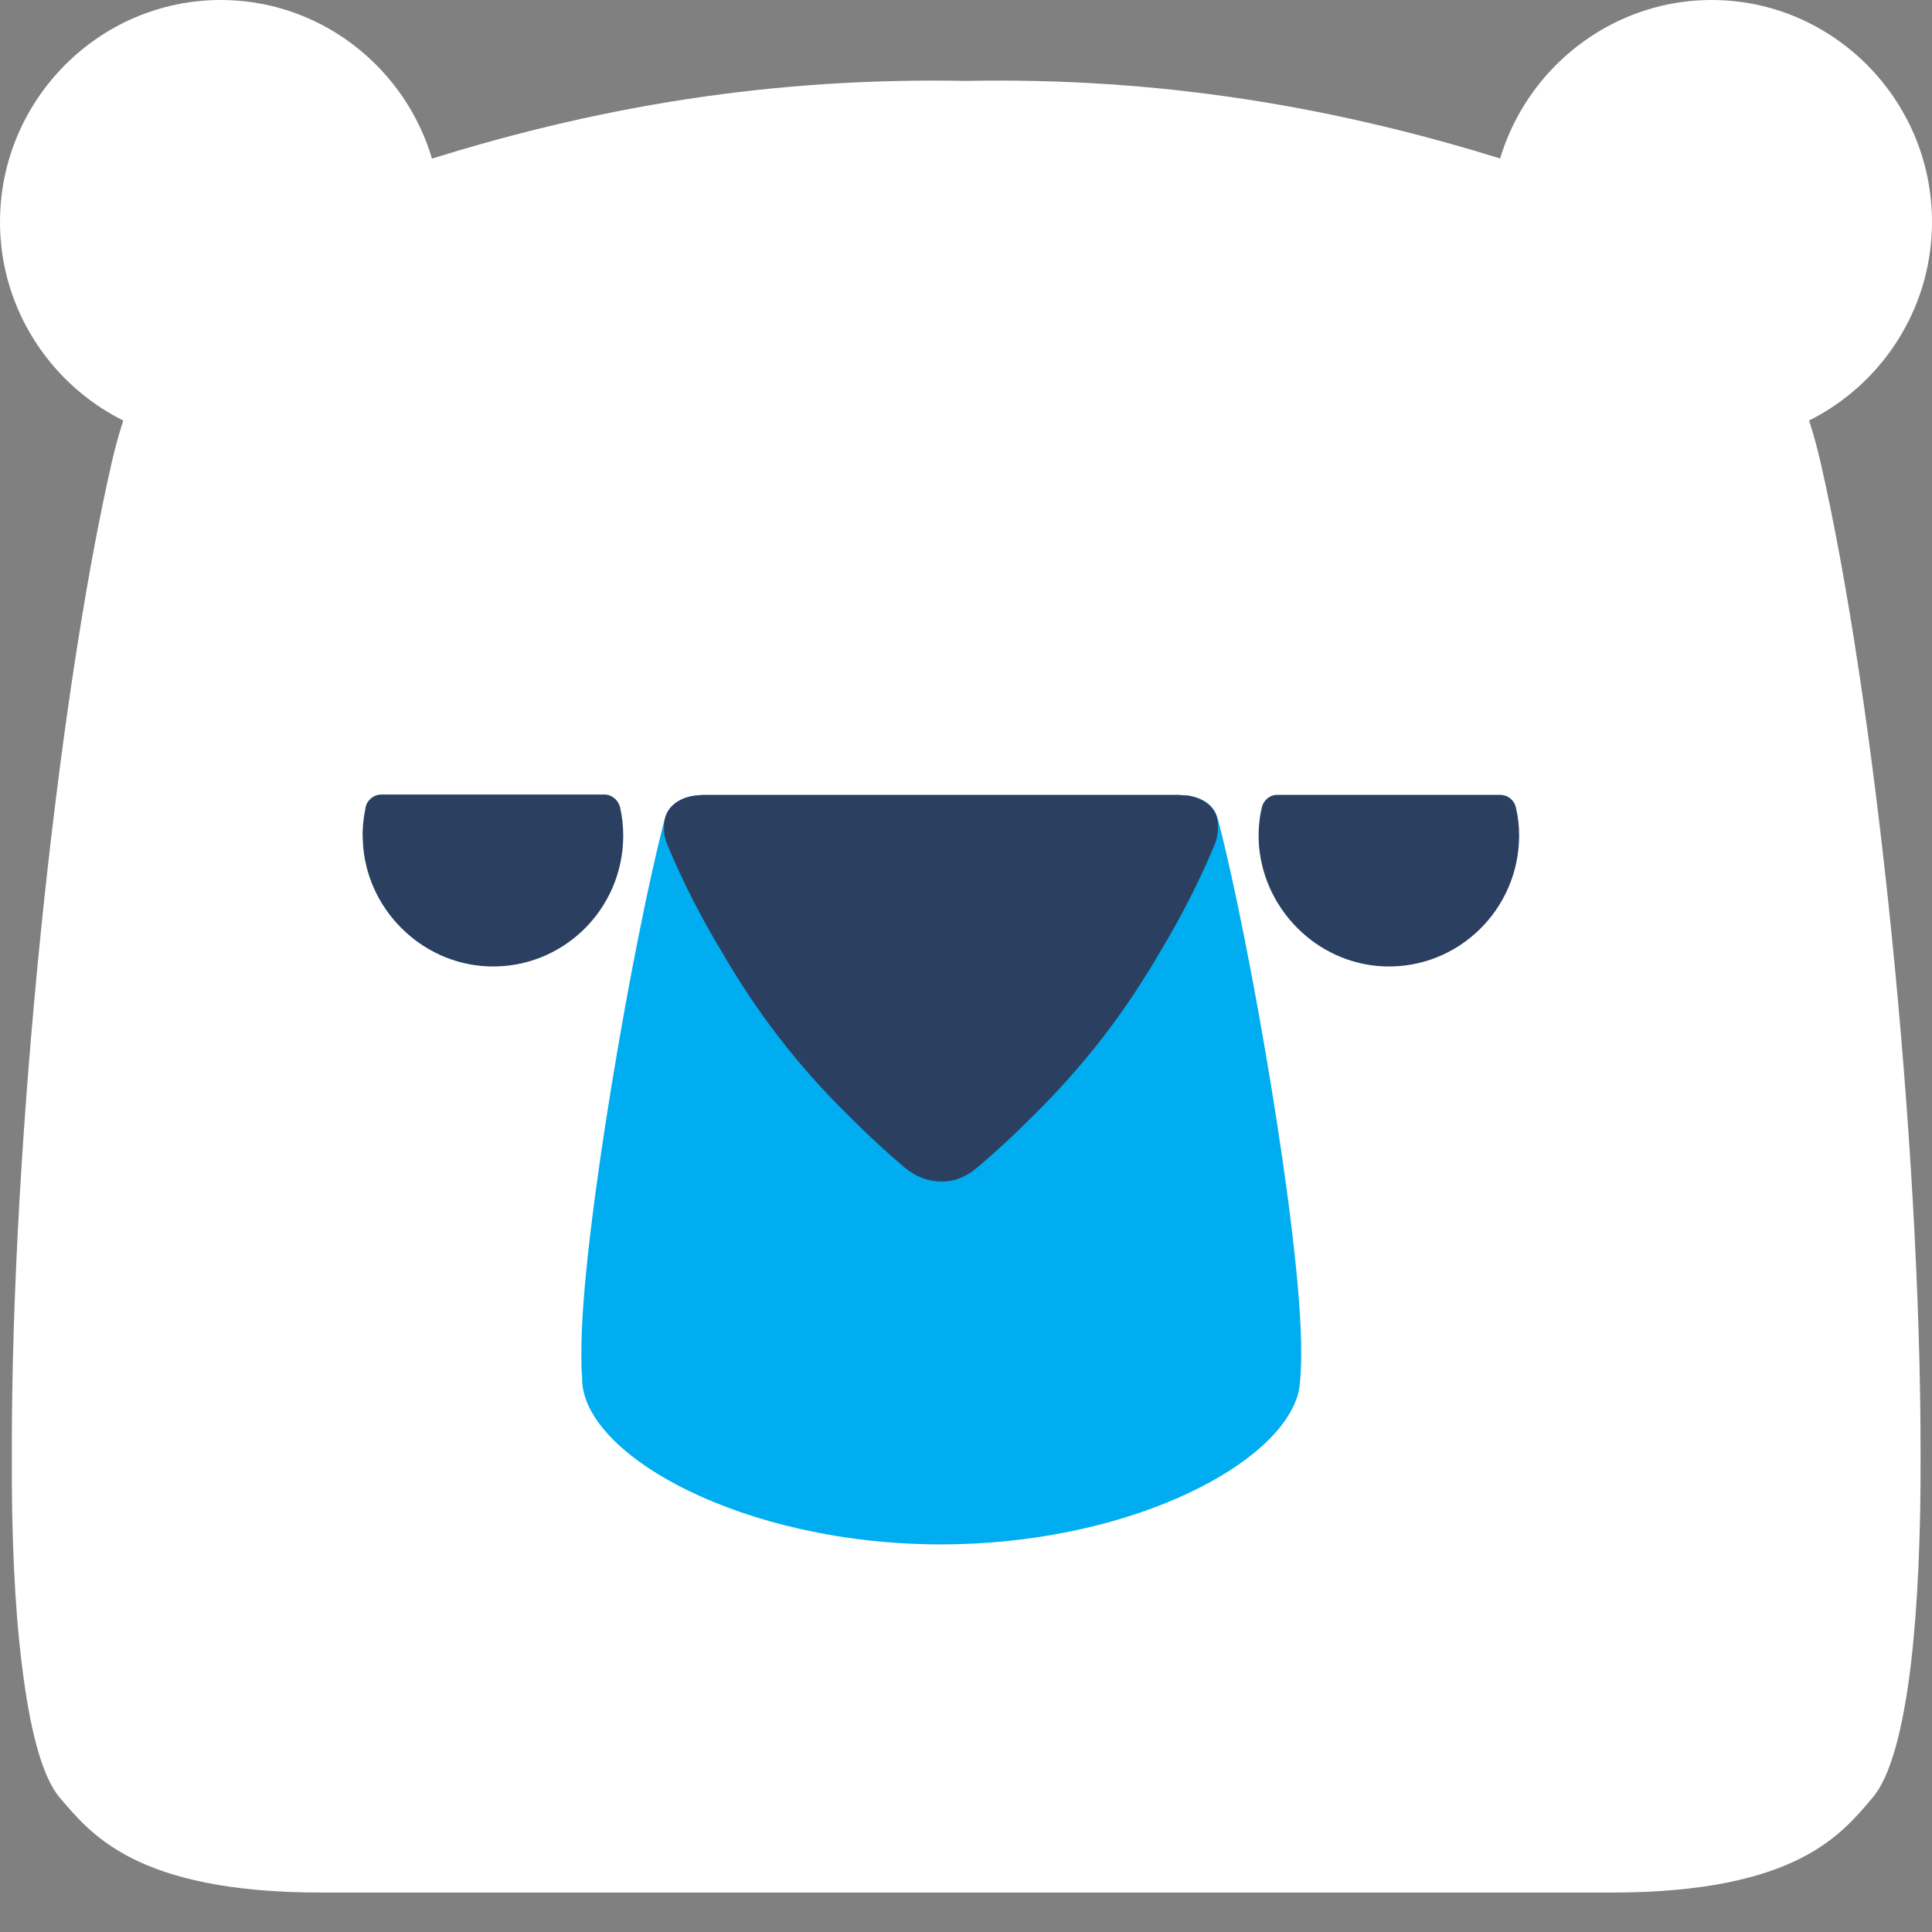 <svg width="24" height="24" viewBox="0 0 24 24" fill="none" xmlns="http://www.w3.org/2000/svg">
    <rect x="0" y="0" width="24" height="24" fill="#808080" stroke="none"/>
    <path d="M23.858 18.068C23.862 14.19 23.298 8.708 22.613 5.732C22.329 4.504 21.769 3.628 20.858 2.98C20.355 2.605 19.769 2.314 19.111 2.122C19.067 2.104 19.022 2.091 18.978 2.078C16.582 1.296 14.333 0.961 12.004 1.005C9.676 0.961 7.427 1.291 5.031 2.078C4.987 2.091 4.942 2.109 4.898 2.122C4.24 2.31 3.653 2.605 3.151 2.98C2.24 3.628 1.676 4.504 1.391 5.732C0.707 8.708 0.138 14.19 0.147 18.068C0.142 19.069 0.182 19.963 0.271 20.673C0.369 21.482 0.52 22.067 0.742 22.331C1.12 22.768 1.676 23.51 3.987 23.51H4.022H19.982H20.018C22.329 23.51 22.884 22.773 23.262 22.331C23.484 22.072 23.64 21.486 23.738 20.673C23.822 19.958 23.862 19.069 23.858 18.068Z"
          fill="white"/>
    <path d="M2.742 5.509C1.236 5.509 0 4.271 0 2.757C0 1.242 1.231 0 2.742 0C4.249 0 5.48 1.238 5.48 2.757C5.48 4.271 4.249 5.509 2.742 5.509Z"
          fill="white"/>
    <path d="M21.262 5.509C19.756 5.509 18.52 4.271 18.52 2.757C18.52 1.242 19.756 0 21.262 0C22.769 0 24 1.238 24 2.757C24 4.271 22.769 5.509 21.262 5.509Z"
          fill="white"/>
    <path d="M4.542 10.026C4.516 10.16 4.498 10.299 4.507 10.441C4.538 11.281 5.227 11.974 6.067 12.005C6.987 12.037 7.742 11.299 7.742 10.379C7.742 10.258 7.729 10.142 7.702 10.026C7.68 9.937 7.6 9.87 7.507 9.87H4.733C4.649 9.87 4.564 9.932 4.542 10.026Z"
          fill="#2B4061"/>
    <path d="M15.676 10.026C15.644 10.16 15.631 10.299 15.636 10.441C15.671 11.281 16.356 11.974 17.196 12.005C18.116 12.037 18.871 11.295 18.871 10.379C18.871 10.258 18.858 10.142 18.831 10.03C18.809 9.937 18.729 9.874 18.636 9.874H15.862C15.778 9.874 15.698 9.937 15.676 10.026Z"
          fill="#2B4061"/>
    <path d="M16.12 17.331C16.138 17.268 16.147 17.206 16.151 17.143C16.16 17.045 16.164 16.933 16.164 16.799C16.169 15.37 15.511 11.63 15.133 10.191C15.133 10.187 15.129 10.187 15.129 10.182C15.098 10.03 14.973 9.923 14.787 9.888C14.773 9.888 14.764 9.883 14.751 9.883C14.738 9.883 14.724 9.879 14.707 9.879C14.702 9.879 14.702 9.879 14.698 9.879C14.68 9.879 14.662 9.879 14.644 9.879H8.756H8.742C8.724 9.879 8.707 9.879 8.689 9.879C8.684 9.879 8.684 9.879 8.68 9.879C8.667 9.879 8.653 9.883 8.64 9.883C8.627 9.883 8.613 9.888 8.604 9.888C8.604 9.888 8.604 9.888 8.6 9.888C8.413 9.923 8.289 10.03 8.258 10.182C8.258 10.187 8.253 10.187 8.253 10.191C7.876 11.63 7.218 15.37 7.222 16.799C7.222 16.911 7.222 17.014 7.231 17.103C7.231 17.112 7.231 17.121 7.231 17.125C7.231 18.073 9.227 19.185 11.689 19.185C13.929 19.185 15.782 18.265 16.102 17.385C16.107 17.371 16.116 17.353 16.12 17.331Z"
          fill="#00ADF0"/>
    <path d="M14.782 9.888C14.782 9.888 14.778 9.888 14.782 9.888C14.769 9.883 14.755 9.883 14.747 9.883C14.733 9.883 14.72 9.879 14.707 9.879C14.702 9.879 14.702 9.879 14.698 9.879C14.68 9.879 14.662 9.874 14.644 9.874H14.631H8.756H8.742C8.724 9.874 8.707 9.874 8.689 9.879C8.684 9.879 8.684 9.879 8.68 9.879C8.667 9.879 8.653 9.883 8.64 9.883C8.627 9.883 8.613 9.888 8.604 9.888C8.604 9.888 8.604 9.888 8.6 9.888C8.378 9.932 8.244 10.071 8.249 10.272C8.244 10.343 8.258 10.419 8.289 10.491C8.48 10.951 8.707 11.393 8.96 11.813C9.387 12.55 9.884 13.216 10.556 13.873C10.773 14.092 11 14.302 11.231 14.498C11.373 14.619 11.533 14.677 11.689 14.677C11.844 14.682 12.004 14.623 12.147 14.498C12.378 14.302 12.604 14.092 12.822 13.873C13.493 13.212 13.991 12.55 14.418 11.813C14.671 11.393 14.898 10.951 15.089 10.491C15.12 10.415 15.133 10.343 15.129 10.267C15.138 10.071 15.004 9.932 14.782 9.888Z"
          fill="#2B4061"/>
</svg>
